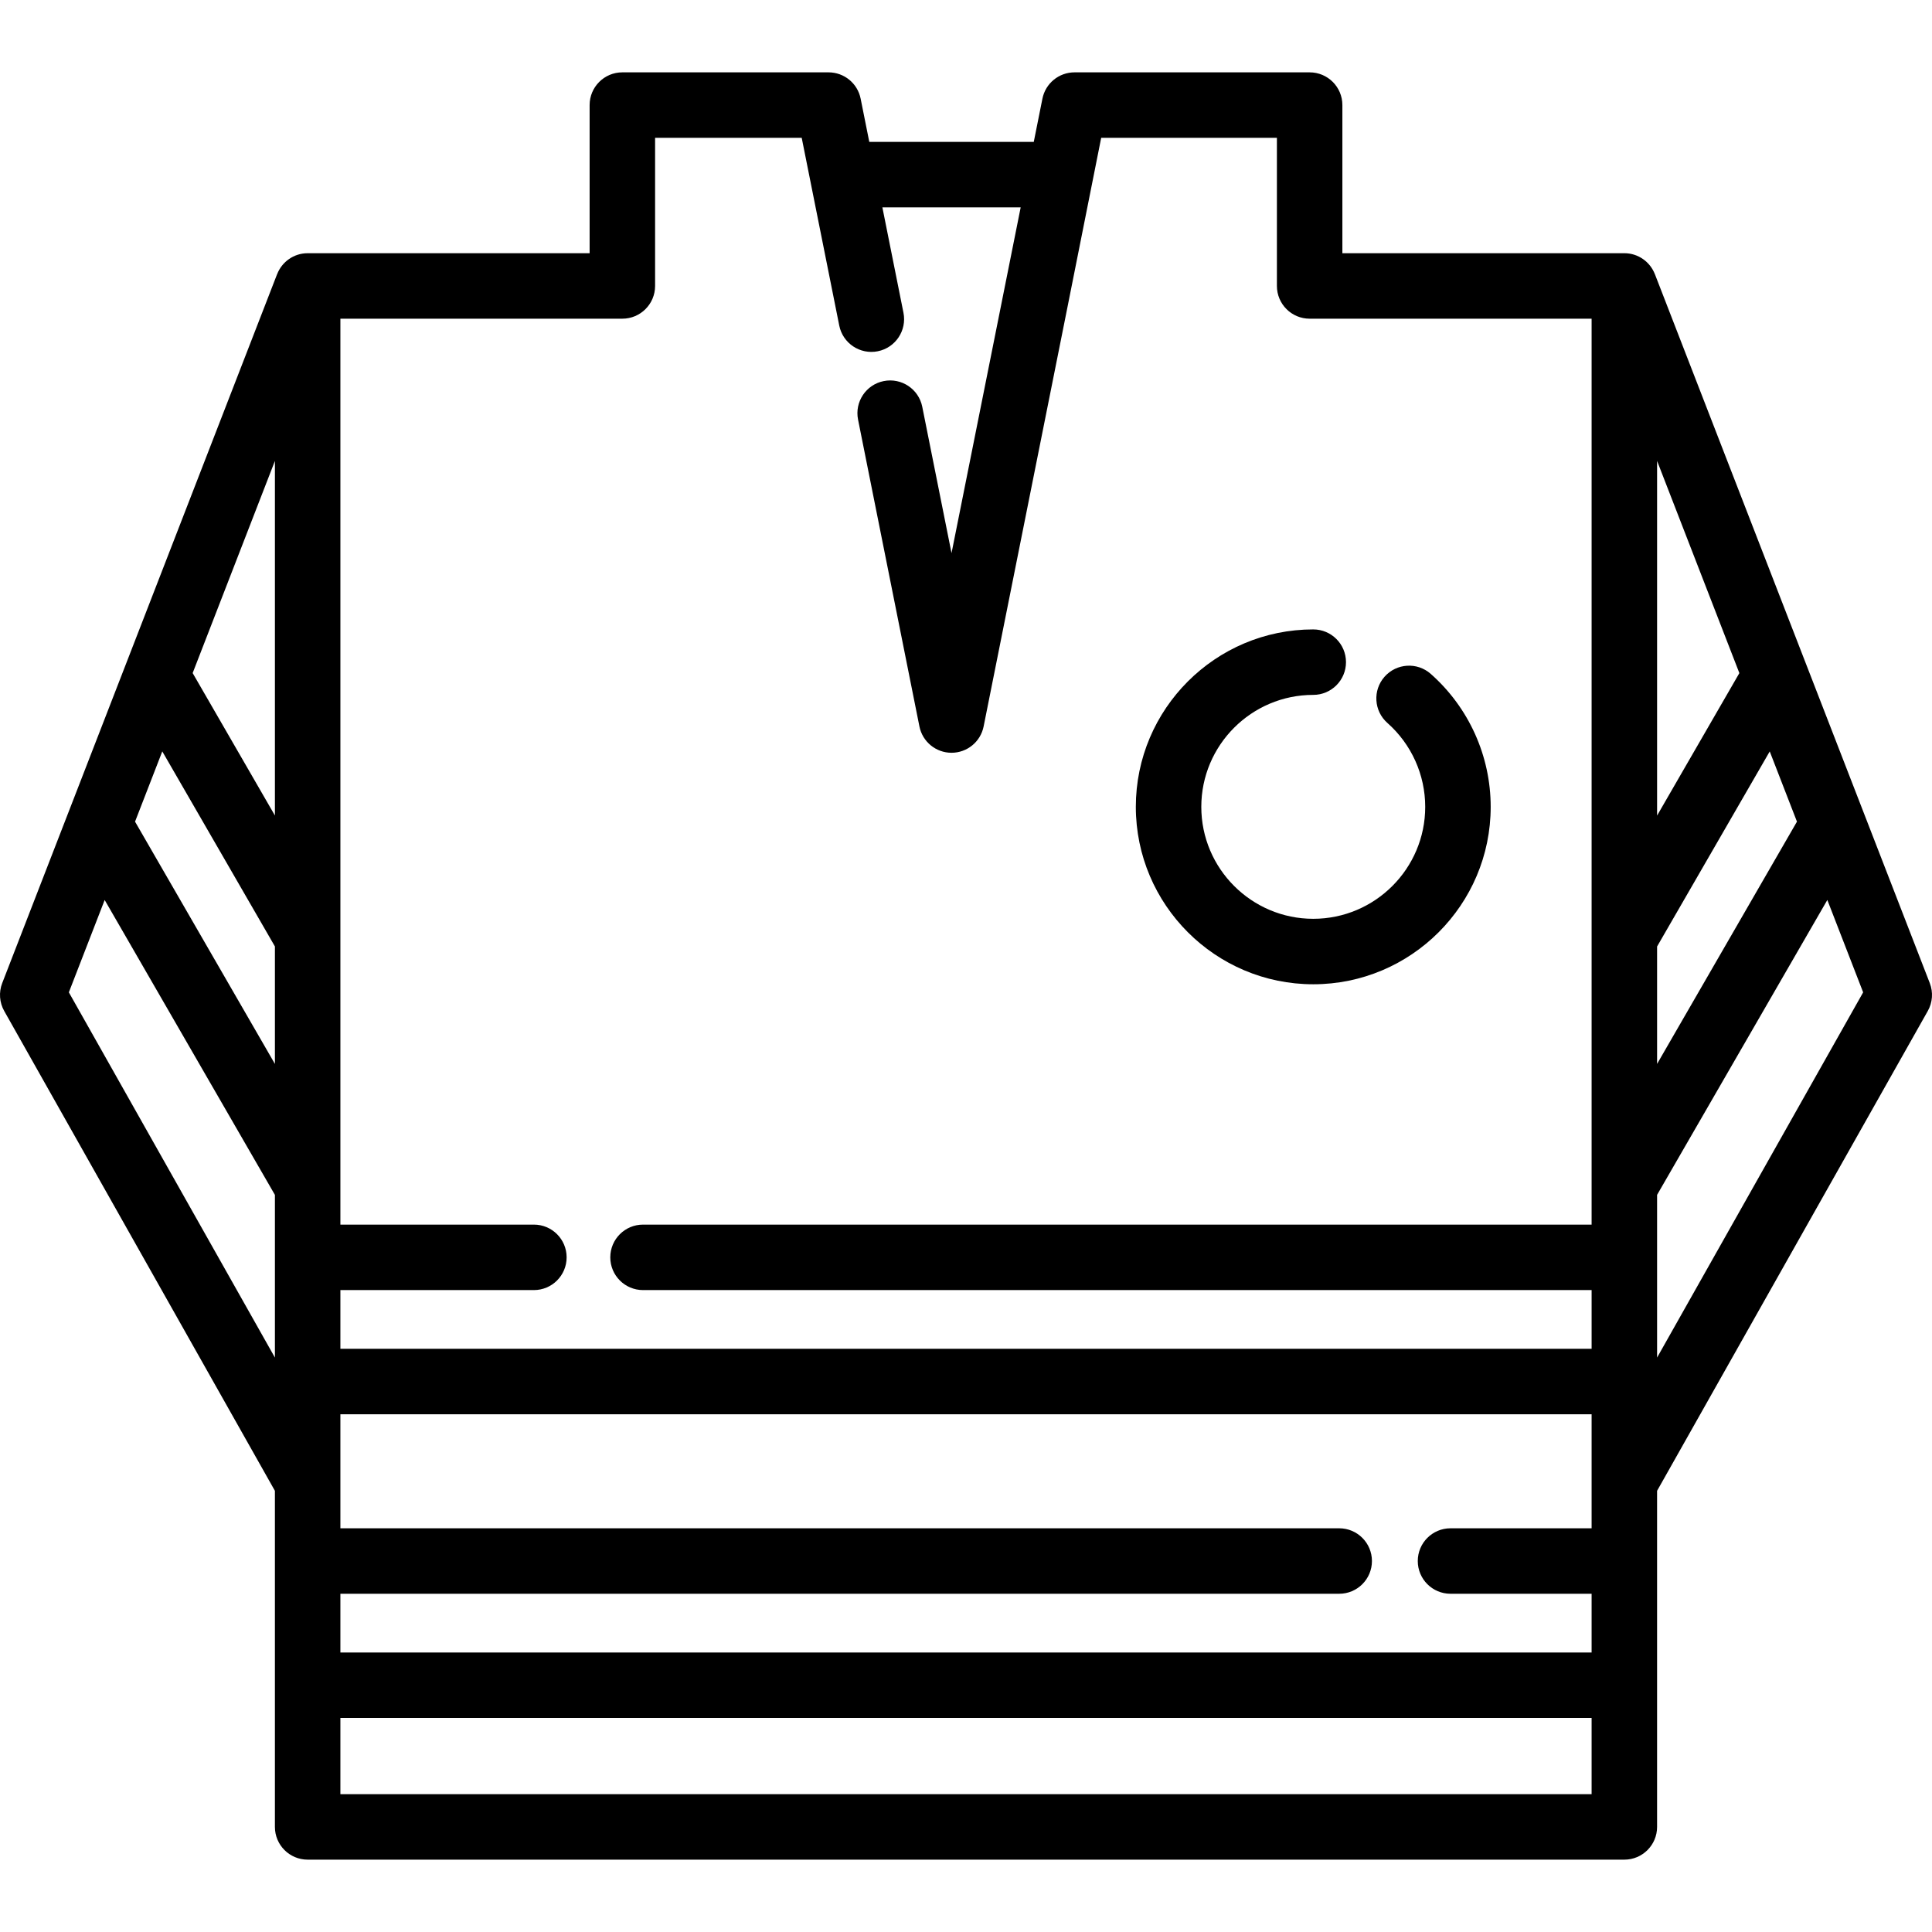<?xml version="1.0" encoding="iso-8859-1"?>
<!-- Uploaded to: SVG Repo, www.svgrepo.com, Generator: SVG Repo Mixer Tools -->
<svg fill="#000000" height="800px" width="800px" version="1.1" id="Layer_1" xmlns="http://www.w3.org/2000/svg" xmlns:xlink="http://www.w3.org/1999/xlink" 
	 viewBox="0 0 512 512" xml:space="preserve">
<g>
	<g>
		<path d="M511.413,260.533l-72.855-187.89l-0.006,0.002c-1.257-3.24-4.398-5.542-8.082-5.542h-74.725V27.849
			c0-4.791-3.884-8.675-8.675-8.675h-62.31c-4.136,0-7.697,2.921-8.508,6.977c-0.015,0.074-0.87,4.35-2.292,11.458h-43.588
			l-2.293-11.461c-0.811-4.055-4.371-6.974-8.507-6.974h-54.641c-4.791,0-8.675,3.884-8.675,8.675v39.256H81.531
			c-3.684,0-6.825,2.301-8.082,5.542l-0.007-0.005L0.587,260.533c-0.939,2.422-0.744,5.137,0.532,7.398l71.735,127.152v89.069
			c0,4.791,3.884,8.675,8.675,8.675h348.939c4.791,0,8.675-3.884,8.675-8.675v-89.069l71.735-127.152
			C512.157,265.669,512.352,262.955,511.413,260.533z M72.856,359.772L18.248,262.98l9.49-24.474l45.118,78.155V359.772z
			 M72.856,281.956l-37.068-64.211l7.219-18.617l29.849,51.693V281.956z M72.856,216.122l-21.8-37.753l21.8-56.22V216.122z
			 M421.795,475.477H90.206v-20.2h331.588V475.477z M421.795,405.013H384.4c-4.791,0-8.675,3.884-8.675,8.675
			s3.884,8.675,8.675,8.675h37.394v15.563H90.206v-15.563h264.696c4.791,0,8.675-3.884,8.675-8.675s-3.884-8.675-8.675-8.675H90.206
			v-30.217h331.588V405.013z M421.795,357.447H90.206v-15.563h51.282c4.791,0,8.675-3.884,8.675-8.675s-3.884-8.675-8.675-8.675
			H90.206V84.455h74.725c4.791,0,8.675-3.884,8.675-8.675V36.524h38.854l9.951,49.759c0.94,4.699,5.513,7.745,10.208,6.806
			c4.699-0.94,7.745-5.511,6.806-10.208l-5.585-27.921h36.647c-5.081,25.407-12.554,62.77-18.324,91.619l-7.757-38.784
			c-0.94-4.699-5.509-7.744-10.208-6.806c-4.699,0.94-7.745,5.511-6.806,10.208l16.263,81.32c0.811,4.055,4.371,6.974,8.507,6.974
			c4.135,0,7.696-2.918,8.507-6.974c20.77-103.849,28.372-141.859,31.155-155.992h46.566v39.256c0,4.791,3.884,8.675,8.675,8.675
			h74.725v240.078H170.407c-4.791,0-8.675,3.884-8.675,8.675s3.884,8.675,8.675,8.675h251.388V357.447z M439.146,122.149
			l21.803,56.228l-21.803,37.758V122.149z M439.146,250.833l29.852-51.697l7.214,18.606l-37.066,64.205V250.833z M439.146,359.772
			v-43.121l45.116-78.149l9.492,24.479L439.146,359.772z"/>
	</g>
</g>
<g>
	<g>
		<path d="M379.166,178.588c-3.59-3.174-9.072-2.837-12.246,0.752c-3.174,3.589-2.837,9.072,0.752,12.246
			c6.371,5.634,10.025,13.738,10.025,22.236c0,16.36-13.309,29.669-29.67,29.669c-16.359,0-29.669-13.309-29.669-29.669
			c0-16.361,13.309-29.67,29.669-29.67c4.791,0,8.675-3.884,8.675-8.675c0-4.791-3.884-8.675-8.675-8.675
			c-25.927,0-47.02,21.093-47.02,47.021c0,25.927,21.094,47.02,47.021,47.02c25.928,0,47.021-21.093,47.021-47.02
			C395.049,200.355,389.26,187.513,379.166,178.588z"/>
	</g>
</g>
</svg>